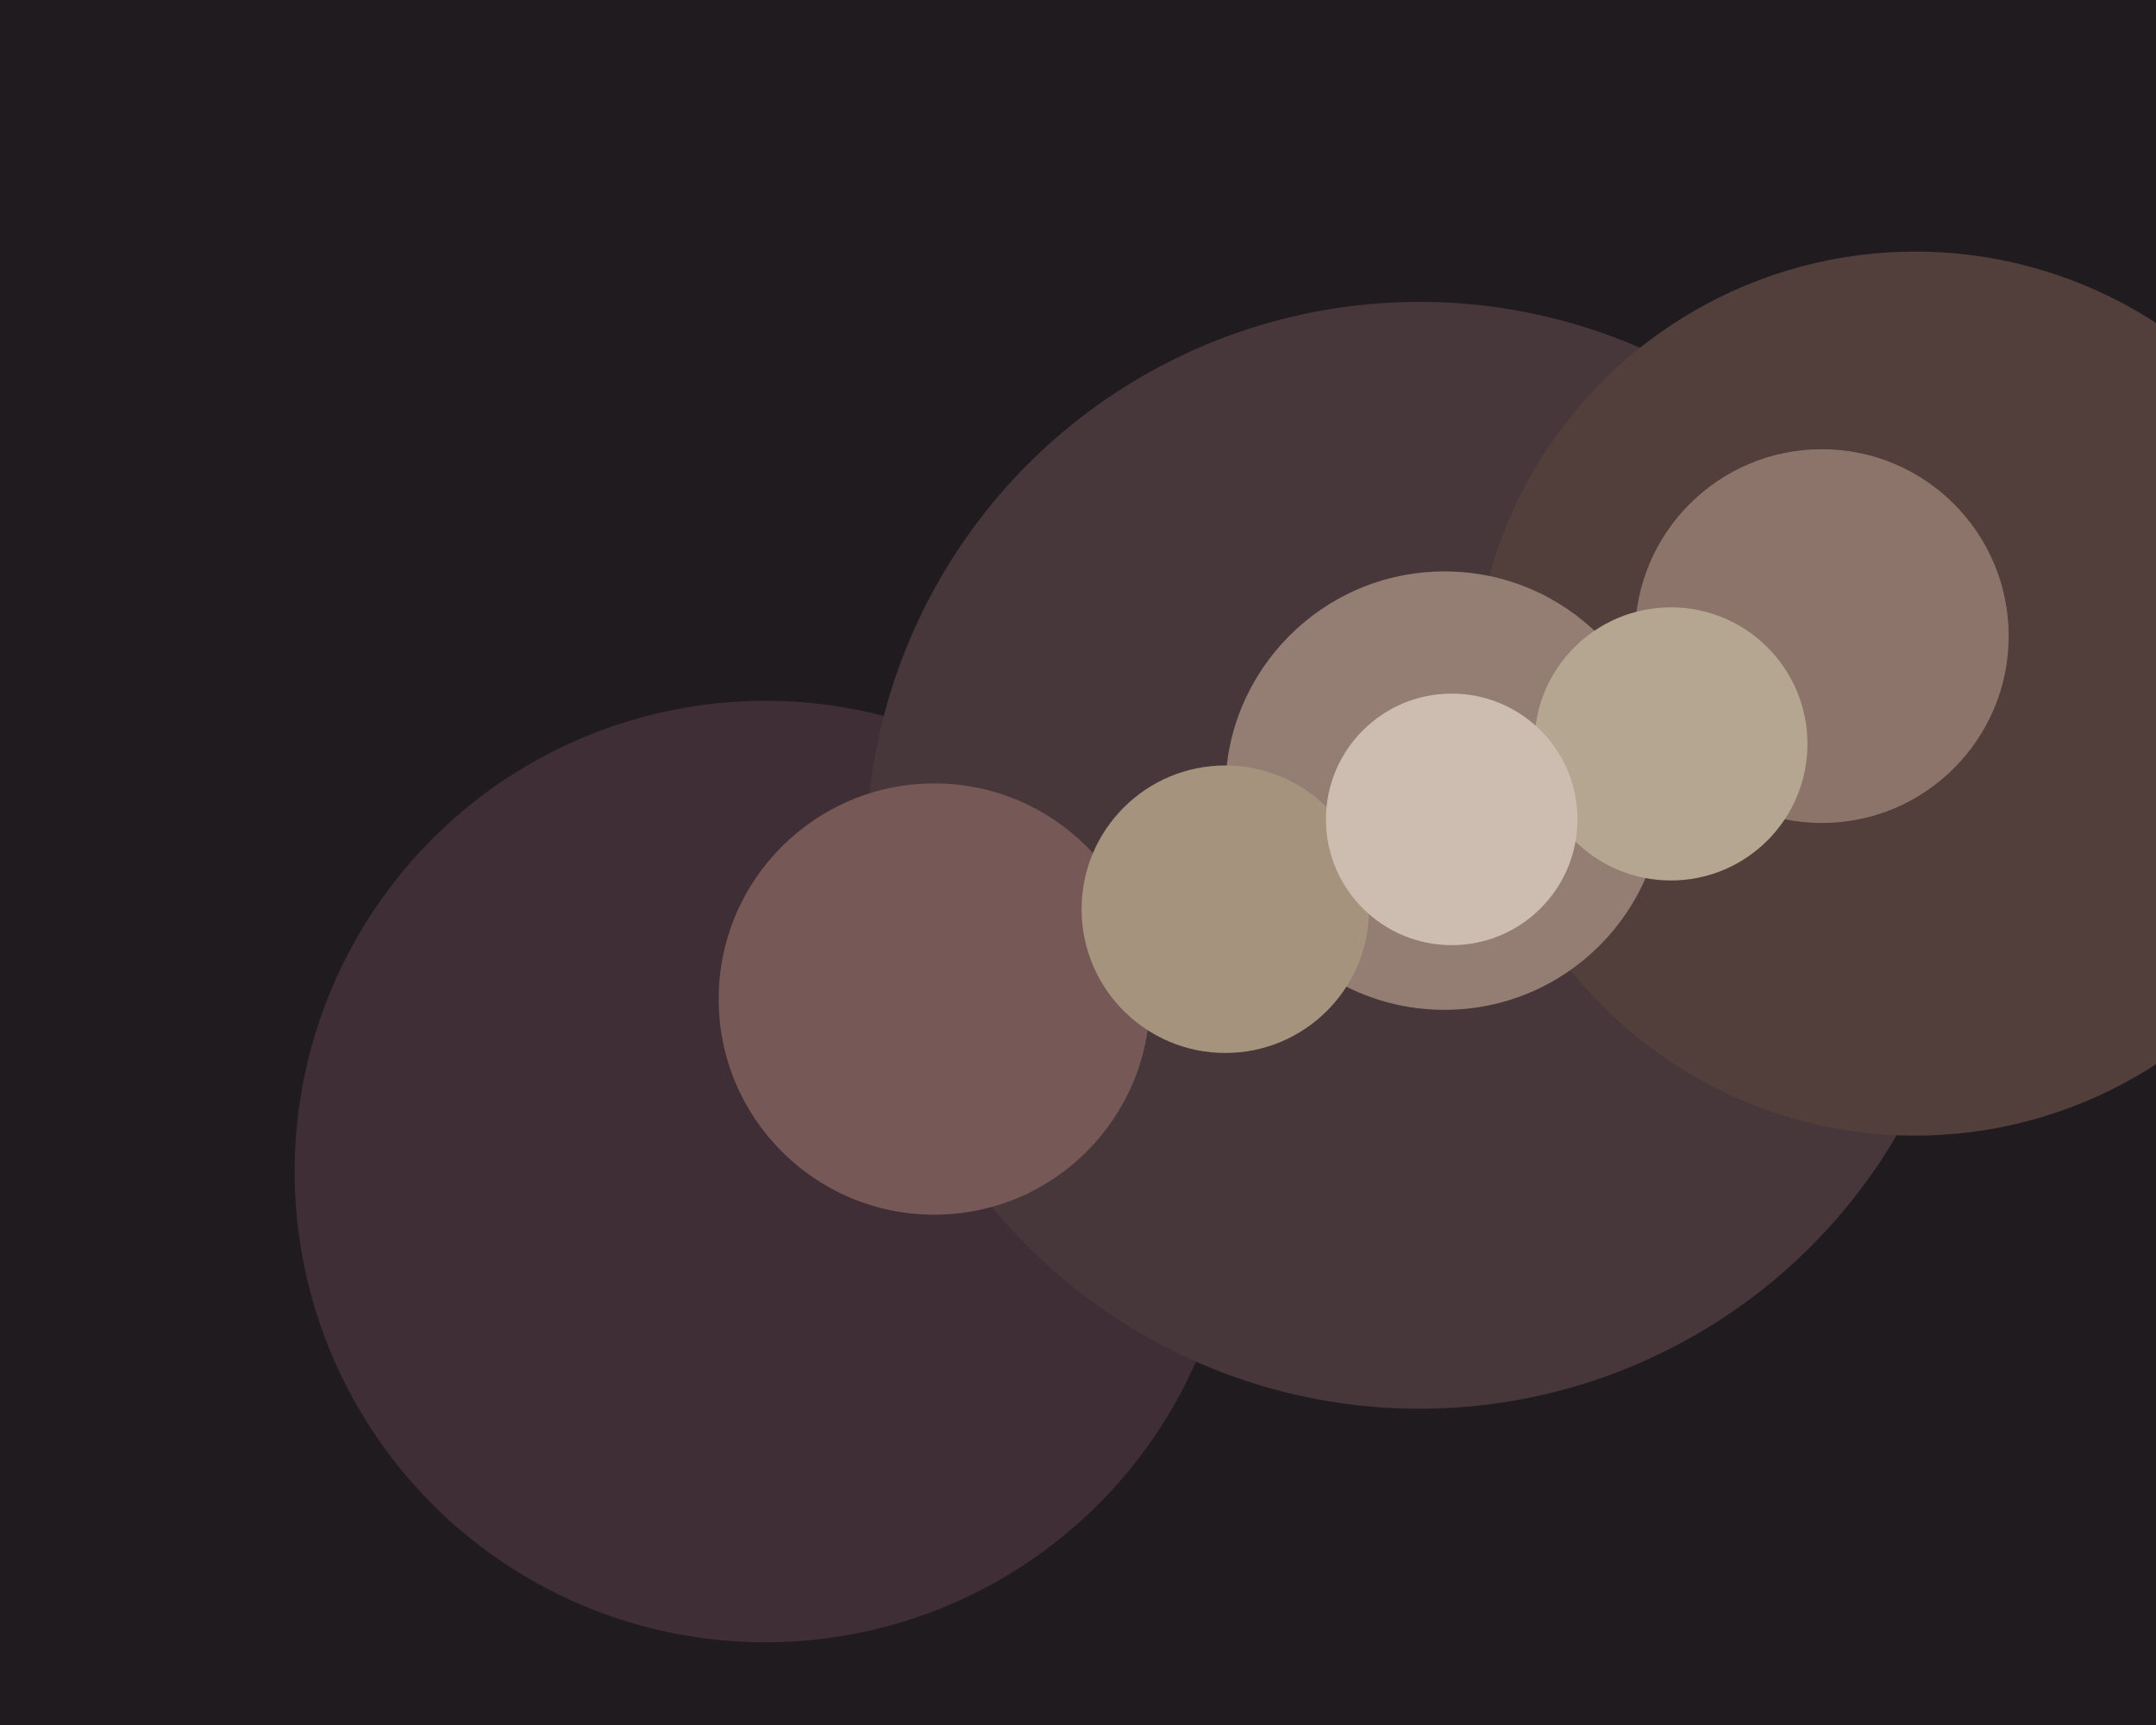 <svg xmlns="http://www.w3.org/2000/svg" width="600px" height="480px">
  <rect width="600" height="480" fill="rgb(31,27,31)"/>
  <circle cx="213" cy="326" r="131" fill="rgb(64,46,54)"/>
  <circle cx="395" cy="238" r="154" fill="rgb(71,55,59)"/>
  <circle cx="260" cy="278" r="60" fill="rgb(118,89,87)"/>
  <circle cx="533" cy="193" r="123" fill="rgb(82,63,59)"/>
  <circle cx="507" cy="177" r="52" fill="rgb(141,116,106)"/>
  <circle cx="402" cy="220" r="61" fill="rgb(148,125,115)"/>
  <circle cx="465" cy="207" r="38" fill="rgb(181,166,145)"/>
  <circle cx="341" cy="253" r="40" fill="rgb(165,147,126)"/>
  <circle cx="404" cy="228" r="35" fill="rgb(205,189,176)"/>
</svg>
